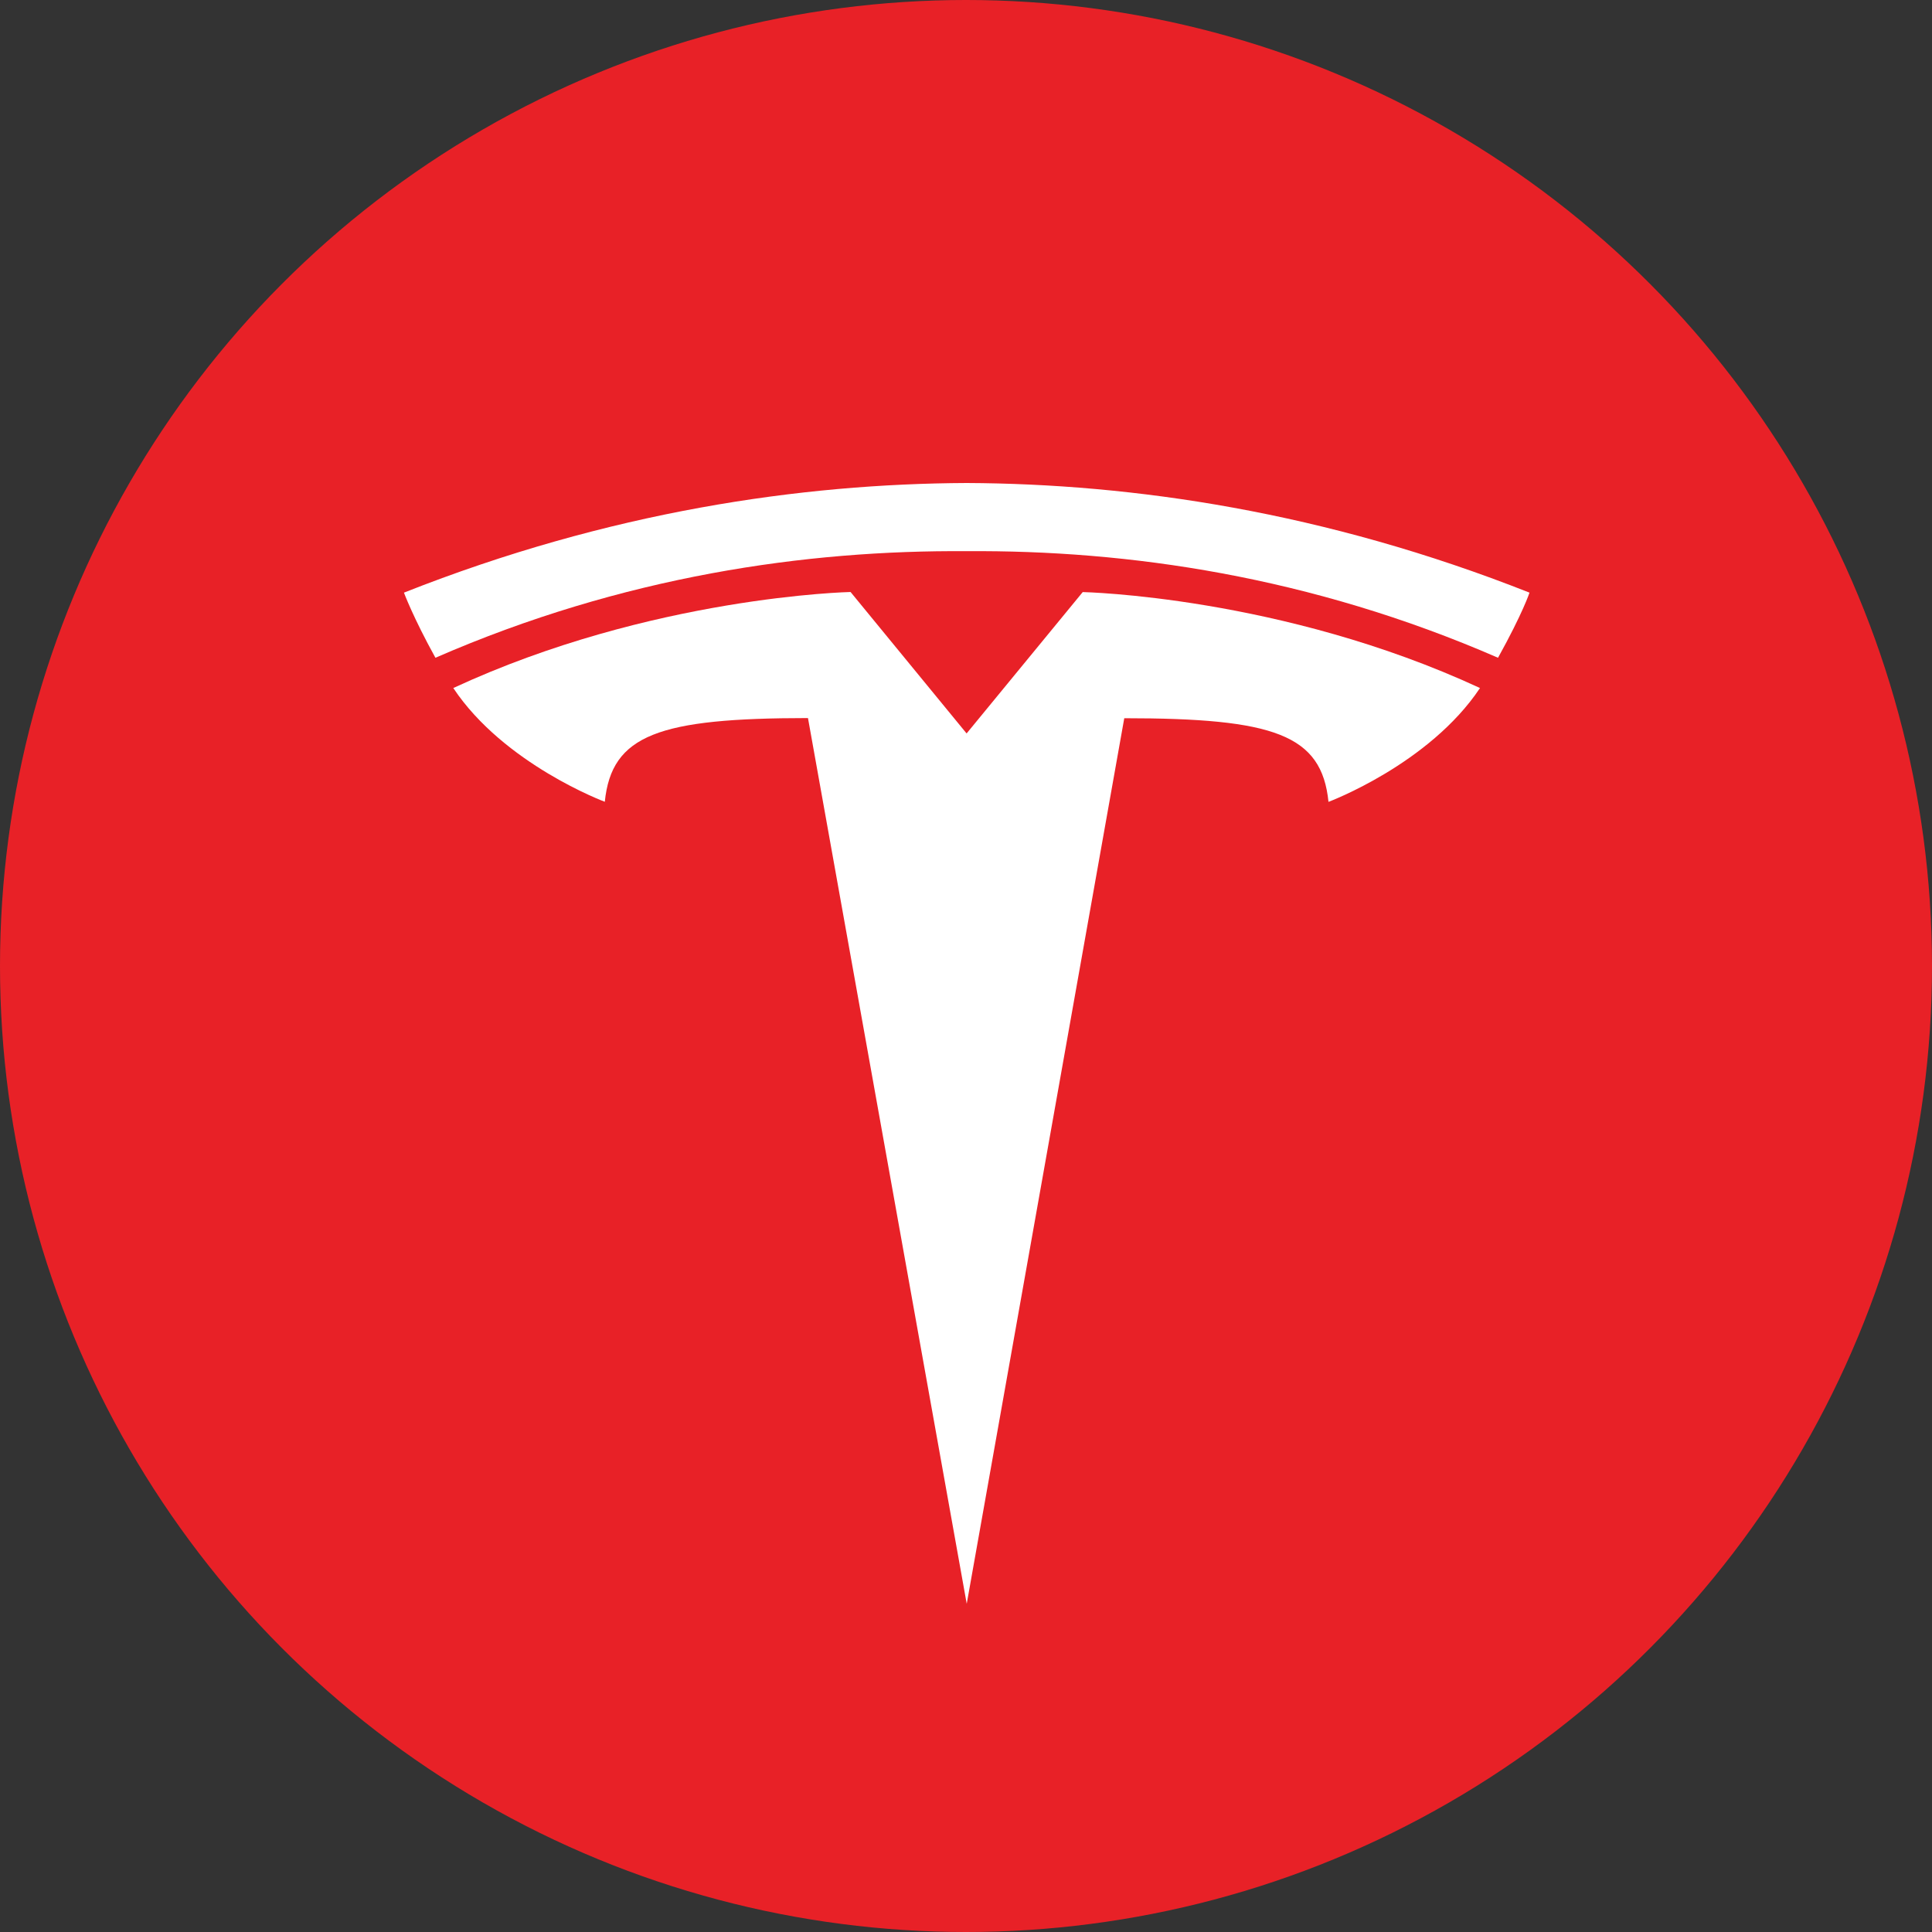<svg width="24" height="24" viewBox="0 0 24 24" fill="none" xmlns="http://www.w3.org/2000/svg">
<rect x="0" y="0" width="24" height="24" fill="#333333" stroke="none"/>
<circle cx="12" cy="12" r="12" fill="#E82127"/>
<path d="M12.009 19.923L13.966 8.922C15.83 8.922 16.418 9.126 16.503 9.961C16.503 9.961 17.754 9.494 18.385 8.547C15.923 7.406 13.45 7.355 13.45 7.355L12.006 9.113L12.009 9.113L10.566 7.354C10.566 7.354 8.092 7.406 5.631 8.547C6.261 9.494 7.513 9.96 7.513 9.96C7.598 9.126 8.185 8.921 10.037 8.92L12.009 19.923Z" fill="white"/>
<path d="M12.009 6.847C13.999 6.832 16.277 7.155 18.609 8.171C18.92 7.61 19 7.362 19 7.362C16.451 6.354 14.064 6.009 12.009 6C9.953 6.009 7.566 6.354 5.018 7.362C5.018 7.362 5.131 7.668 5.409 8.171C7.74 7.155 10.019 6.832 12.009 6.847H12.009Z" fill="white"/>
</svg>
